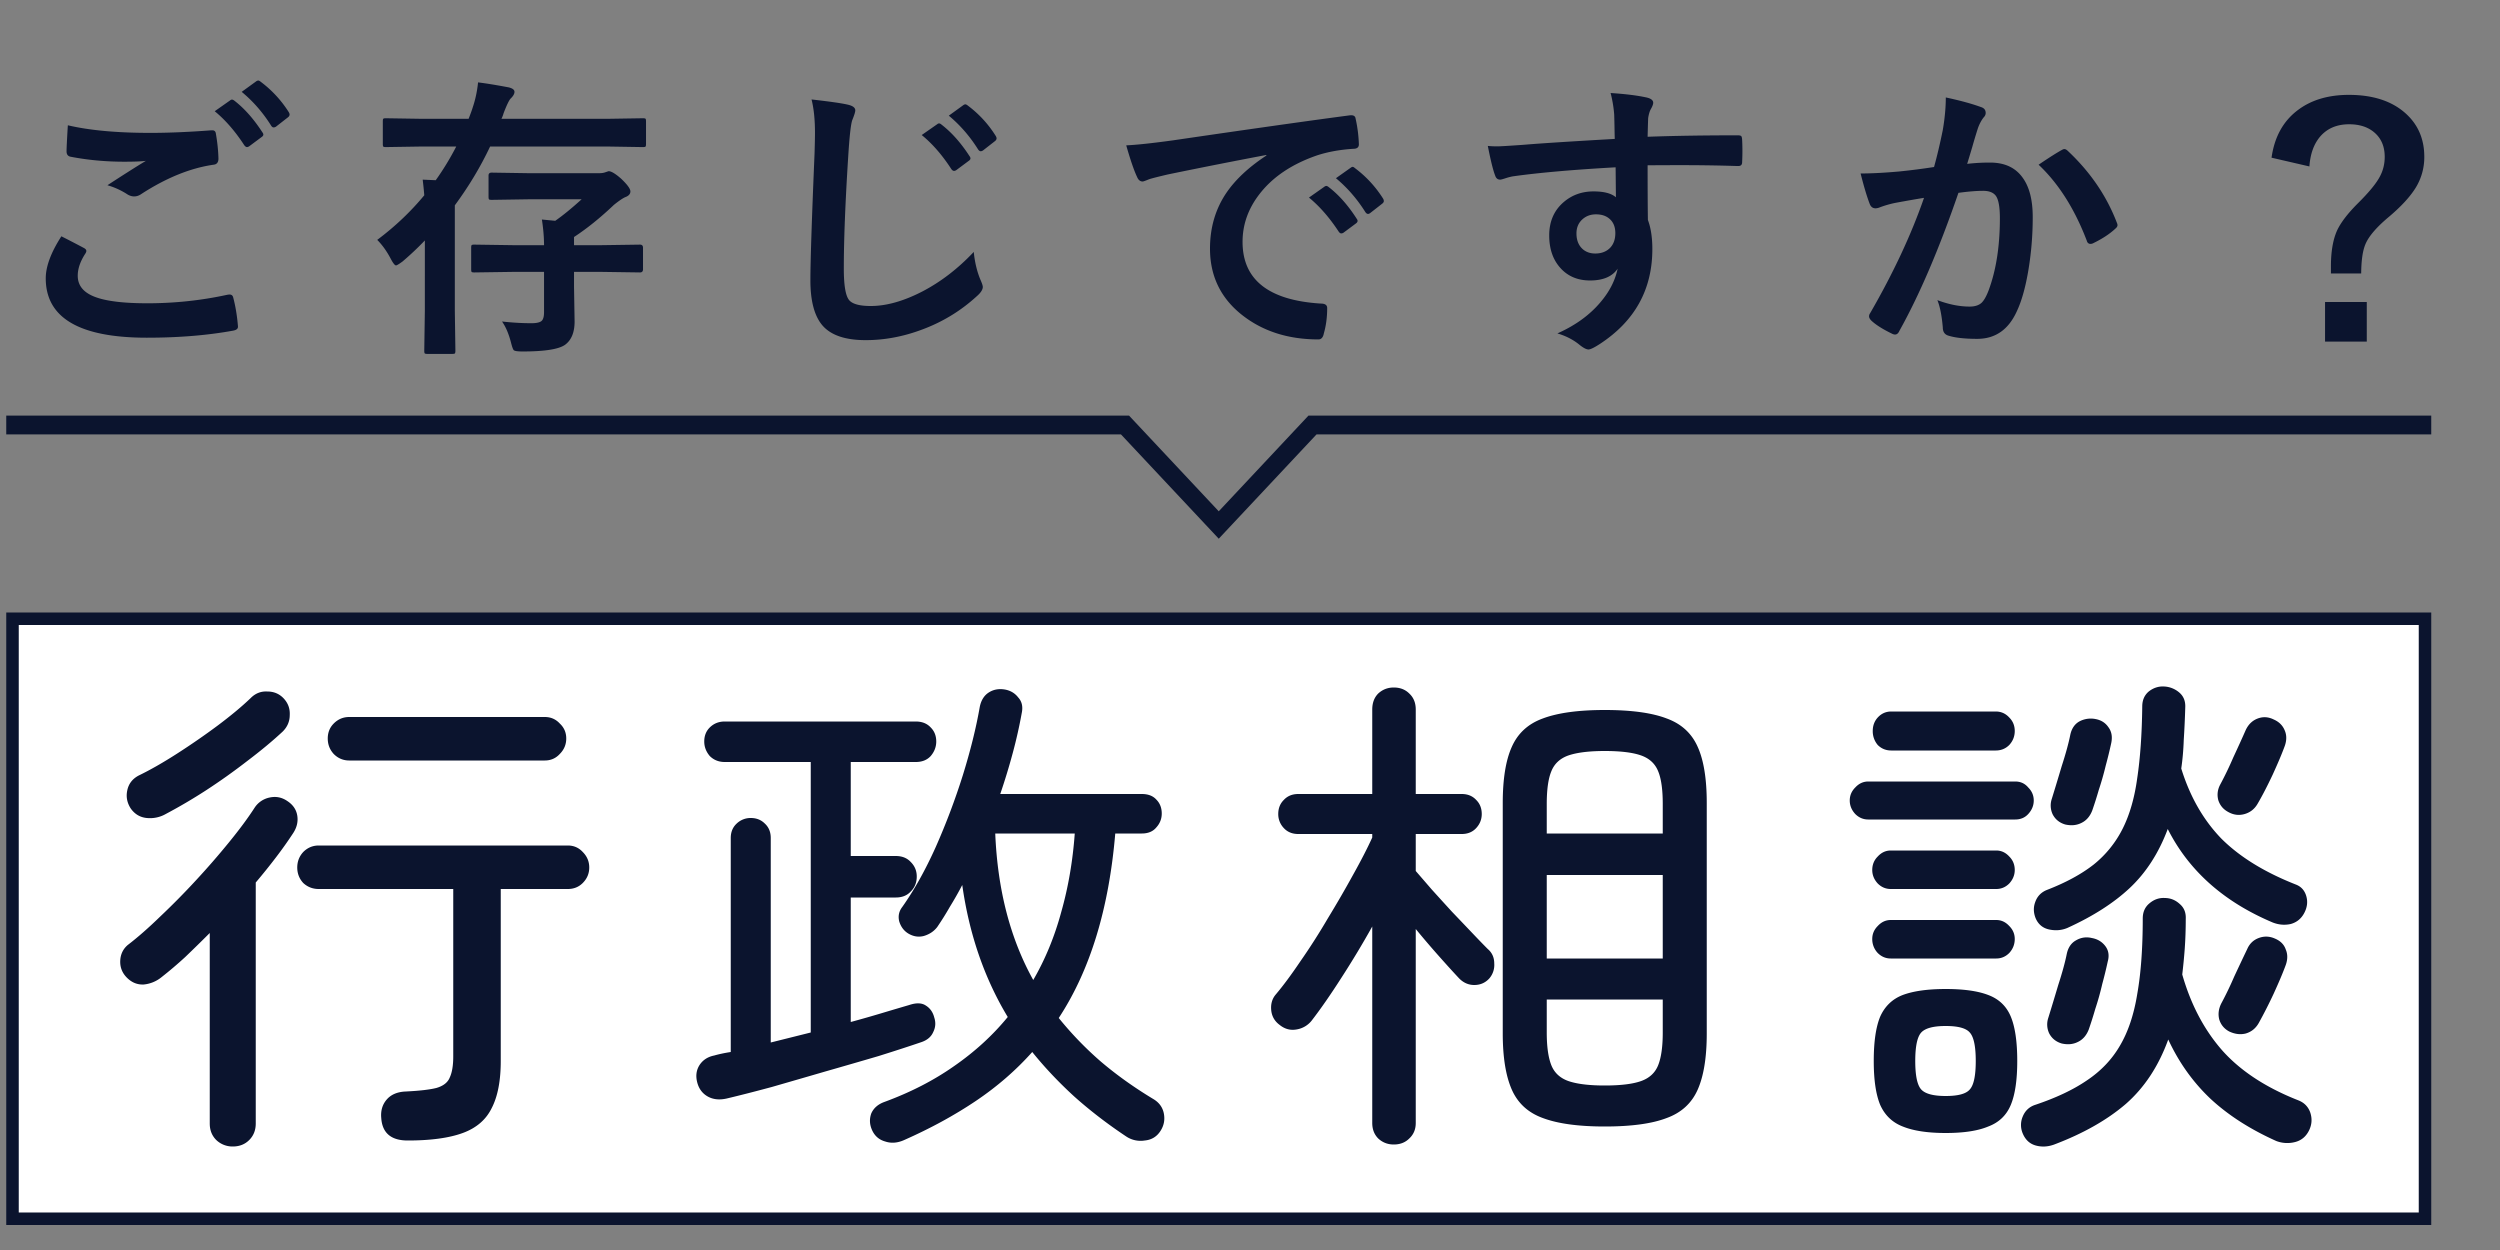<svg width="400" height="200" fill="none" xmlns="http://www.w3.org/2000/svg"><rect width="100%" height="100%" fill="#808080" stroke="none"/><path d="M9.822 37.808c1.209.612 2.418 1.239 3.626 1.882.245.137.367.29.367.458 0 .107-.045.238-.137.39-.826 1.255-1.24 2.449-1.24 3.58 0 1.607.972 2.755 2.915 3.443 1.775.643 4.521.964 8.239.964 4.345 0 8.59-.451 12.737-1.354.168-.03.306-.046.413-.046.306 0 .497.16.573.482.368 1.392.62 2.922.758 4.59v.092c0 .32-.268.527-.803.62-4.116.749-8.706 1.124-13.77 1.124-10.786 0-16.18-3.167-16.18-9.501 0-1.897.835-4.139 2.502-6.724Zm1.033-17.763c3.442.81 7.841 1.216 13.196 1.216 2.891 0 6.15-.137 9.776-.413h.138c.336 0 .528.176.574.528.244 1.407.382 2.739.413 3.993 0 .612-.268.941-.804.987-3.687.535-7.52 2.088-11.497 4.659-.383.275-.78.413-1.194.413-.32 0-.65-.092-.986-.276a11.984 11.984 0 0 0-3.282-1.514c2.555-1.668 4.605-2.968 6.15-3.902-.688.092-1.828.138-3.42.138-3.013 0-5.897-.268-8.65-.803-.414-.092-.62-.375-.62-.85 0-.489.068-1.881.206-4.176Zm23.5-2.25 2.479-1.743a.431.431 0 0 1 .275-.115c.122 0 .268.069.436.207 1.591 1.239 3.075 2.922 4.452 5.048a.586.586 0 0 1 .138.345c0 .137-.092.267-.276.39l-1.973 1.468c-.138.092-.26.138-.367.138-.138 0-.283-.1-.436-.298-1.454-2.234-3.03-4.047-4.728-5.44Zm4.314-3.097 2.341-1.699a.63.63 0 0 1 .322-.114c.091 0 .221.069.39.206a18.191 18.191 0 0 1 4.475 4.843c.092.153.137.283.137.39 0 .168-.091.321-.275.459l-1.882 1.468a.71.71 0 0 1-.39.138c-.153 0-.29-.1-.413-.298-1.316-2.096-2.884-3.894-4.705-5.393Zm28.962 14.045 2.089.091A43.89 43.89 0 0 0 73 23.441h-5.416l-5.829.092c-.244 0-.39-.03-.436-.092-.046-.06-.069-.198-.069-.413v-3.603c0-.245.031-.39.092-.436.061-.046.2-.069.413-.069l5.83.092h7.39c.32-.81.542-1.423.665-1.836.428-1.27.711-2.6.849-3.993 1.27.153 2.914.42 4.934.803.596.153.895.39.895.712 0 .306-.191.65-.574 1.032-.26.23-.65 1.026-1.17 2.387a4.779 4.779 0 0 1-.344.895h16.844l5.783-.092c.245 0 .391.031.436.092.046.061.069.2.069.413v3.603c0 .245-.03.39-.092.436-.061.046-.198.07-.413.07l-5.783-.093H78.418c-1.53 3.244-3.412 6.38-5.646 9.41v16.867l.092 6.38c0 .245-.03.398-.092.46-.061.045-.207.068-.436.068h-3.947c-.245 0-.39-.03-.436-.092-.046-.061-.07-.206-.07-.436l.093-6.38V38.473a47.91 47.91 0 0 1-3.58 3.374c-.567.413-.91.62-1.033.62-.184 0-.452-.33-.803-.987-.643-1.24-1.377-2.272-2.204-3.099 2.861-2.142 5.37-4.52 7.528-7.137a58.487 58.487 0 0 0-.253-2.501ZM82.25 43.499l-6.357.092c-.245 0-.39-.03-.436-.092-.046-.061-.069-.199-.069-.413v-3.442c0-.245.03-.39.092-.436.061-.046.199-.07.413-.07l6.357.093h4.796c0-1.24-.114-2.61-.344-4.108l2.134.206c1.194-.826 2.601-1.974 4.223-3.442H84.5l-5.83.091c-.244 0-.39-.03-.435-.091-.046-.061-.069-.2-.069-.413v-3.397c0-.306.168-.459.505-.459l5.829.092h11.383c.382 0 .696-.046.94-.138l.552-.183c.428 0 1.101.405 2.02 1.216.978.933 1.468 1.606 1.468 2.02 0 .397-.253.696-.758.895-.397.152-1.025.573-1.881 1.262-2.173 2.065-4.3 3.779-6.38 5.14v1.309h4.222l6.334-.092c.322 0 .482.168.482.505v3.442c0 .337-.16.505-.482.505l-6.334-.092h-4.222v2.34l.092 5.6c0 1.73-.505 2.969-1.515 3.718-.995.72-3.267 1.079-6.816 1.079-.78 0-1.247-.069-1.4-.207-.122-.122-.268-.52-.436-1.193-.367-1.423-.85-2.555-1.446-3.396 1.637.183 3.206.275 4.705.275.857 0 1.415-.138 1.675-.413.23-.245.344-.696.344-1.354v-6.449H82.25Zm47.597-27.585c2.983.337 4.941.62 5.875.85.749.183 1.124.481 1.124.894 0 .245-.16.765-.482 1.56-.229.643-.443 2.548-.642 5.715-.475 7.436-.712 13.456-.712 18.061 0 2.693.291 4.376.872 5.049.536.612 1.683.918 3.443.918 2.494 0 5.24-.773 8.238-2.318 2.969-1.545 5.715-3.657 8.239-6.334.169 1.683.528 3.175 1.079 4.475.245.551.367.926.367 1.125 0 .428-.314.918-.941 1.468-2.647 2.433-5.691 4.261-9.134 5.485-2.876 1.04-5.768 1.56-8.674 1.56-3.29 0-5.608-.802-6.954-2.409-1.255-1.5-1.882-3.893-1.882-7.183 0-2.922.222-9.692.666-20.31.046-1.591.068-2.677.068-3.259 0-2.111-.183-3.893-.55-5.347Zm17.625 5.691 2.501-1.744a.433.433 0 0 1 .276-.114c.122 0 .26.068.413.206 1.606 1.24 3.098 2.922 4.475 5.049a.583.583 0 0 1 .137.344c0 .138-.091.268-.275.39l-1.974 1.47c-.137.09-.26.137-.367.137-.153 0-.298-.092-.436-.276-1.453-2.249-3.037-4.07-4.75-5.462Zm4.337-3.098 2.341-1.698c.122-.076.222-.115.298-.115.107 0 .245.07.413.207a17.83 17.83 0 0 1 4.452 4.842c.092.153.138.283.138.39 0 .169-.092.322-.275.46l-1.882 1.468c-.138.092-.26.138-.367.138-.153 0-.299-.1-.436-.299-1.316-2.096-2.877-3.893-4.682-5.393Zm28.388 4.75c1.668-.076 4.162-.343 7.482-.802 12.438-1.821 21.847-3.152 28.227-3.994a1.99 1.99 0 0 1 .276-.022c.428 0 .665.175.711.527a22.14 22.14 0 0 1 .528 4.131c0 .474-.298.712-.895.712-2.127.137-4.039.482-5.737 1.032-4.116 1.408-7.237 3.52-9.364 6.334-1.744 2.295-2.616 4.804-2.616 7.528 0 6.058 4.169 9.348 12.507 9.868.689 0 1.033.237 1.033.711 0 1.469-.176 2.815-.528 4.04-.122.657-.413.986-.872.986-4.942 0-9.088-1.361-12.438-4.085-3.274-2.677-4.911-6.158-4.911-10.442 0-3.411.895-6.418 2.685-9.019 1.453-2.096 3.564-4.054 6.334-5.875v-.092a974.352 974.352 0 0 0-15.789 3.121c-1.622.383-2.609.635-2.961.758-.597.245-.941.367-1.033.367-.397 0-.696-.237-.895-.711-.489-1.025-1.071-2.716-1.744-5.072Zm29.238 8.354 2.478-1.744a.525.525 0 0 1 .298-.115c.108 0 .245.07.414.207 1.606 1.24 3.09 2.922 4.452 5.049.091.122.137.23.137.321 0 .153-.084.29-.252.413l-1.974 1.469a.707.707 0 0 1-.39.138c-.138 0-.275-.1-.413-.299-1.469-2.233-3.052-4.046-4.75-5.439Zm4.314-3.098 2.364-1.675c.122-.092.222-.138.298-.138.107 0 .237.069.39.207a18.178 18.178 0 0 1 4.475 4.842.82.82 0 0 1 .138.413c0 .153-.092.298-.275.436l-1.882 1.469c-.138.107-.26.16-.367.16-.153 0-.299-.099-.436-.298-1.316-2.096-2.884-3.901-4.705-5.416Zm44.613-6.288c-.015-.459-.03-1.178-.046-2.157-.015-.735-.03-1.316-.045-1.744a19.808 19.808 0 0 0-.574-3.443c2.295.153 4.131.375 5.508.666.872.153 1.308.451 1.308.895 0 .245-.138.604-.413 1.078-.169.322-.299.773-.391 1.355-.015.198-.045 1.2-.091 3.006 4.207-.153 9.019-.23 14.435-.23.29 0 .474.046.551.138.076.092.122.283.137.574a35.387 35.387 0 0 1 0 3.58c0 .413-.199.62-.596.62h-.184a281.837 281.837 0 0 0-9.065-.138c-1.928 0-3.687.008-5.278.023 0 3.916.015 6.831.046 8.743.474 1.27.711 2.823.711 4.66 0 6.456-2.792 11.512-8.376 15.169-.918.596-1.53.895-1.836.895-.337 0-.804-.238-1.4-.712-.995-.826-2.188-1.446-3.58-1.859 2.861-1.27 5.156-2.93 6.884-4.98 1.439-1.683 2.357-3.473 2.754-5.37-.856 1.255-2.325 1.882-4.406 1.882-2.05 0-3.679-.72-4.888-2.157-1.102-1.3-1.652-2.984-1.652-5.05 0-2.263.795-4.061 2.386-5.392 1.316-1.102 2.884-1.652 4.705-1.652 1.667 0 2.861.313 3.58.94l-.046-4.796c-6.793.383-12.217.857-16.271 1.423-.367.046-.834.16-1.4.344-.413.138-.681.207-.803.207-.398 0-.666-.222-.803-.666-.322-.81-.712-2.387-1.171-4.727.475.045.972.069 1.492.069.474 0 1.889-.085 4.246-.253 2.524-.214 7.382-.528 14.572-.94Zm-3.006 12.071c-.887 0-1.629.283-2.226.85-.597.566-.895 1.3-.895 2.203 0 1.07.329 1.904.987 2.501.535.474 1.208.712 2.019.712.995 0 1.79-.306 2.387-.918.551-.582.826-1.362.826-2.341 0-1.01-.321-1.783-.964-2.318-.535-.46-1.247-.689-2.134-.689Zm54.091-7.573c.475-1.698.941-3.672 1.4-5.92.321-1.883.482-3.62.482-5.21 2.295.49 4.169 1.002 5.623 1.537.505.153.757.467.757.941 0 .26-.107.497-.321.712-.383.49-.696 1.086-.941 1.79a87.88 87.88 0 0 0-.895 2.983c-.352 1.178-.62 2.066-.803 2.662a30.849 30.849 0 0 1 3.671-.206c2.372 0 4.131.841 5.279 2.524 1.025 1.469 1.537 3.527 1.537 6.173a51.27 51.27 0 0 1-.757 8.882c-.459 2.6-1.056 4.674-1.79 6.22-1.331 2.937-3.442 4.405-6.334 4.405-2.02 0-3.572-.176-4.659-.528-.566-.183-.849-.62-.849-1.308-.168-1.927-.459-3.38-.872-4.36 1.821.688 3.542 1.033 5.164 1.033.826 0 1.461-.2 1.904-.597.383-.367.75-1.002 1.102-1.905 1.224-3.243 1.836-7.122 1.836-11.635 0-1.79-.214-2.983-.643-3.58-.397-.535-1.078-.803-2.042-.803-1.04 0-2.356.107-3.947.321-3.076 8.95-6.227 16.317-9.455 22.1-.169.383-.398.574-.689.574-.153 0-.329-.054-.528-.16-1.453-.705-2.539-1.393-3.259-2.066-.244-.245-.367-.474-.367-.689 0-.183.061-.36.184-.528 3.718-6.44 6.586-12.583 8.606-18.428-1.071.169-2.601.436-4.59.803a16.38 16.38 0 0 0-2.593.758 1.733 1.733 0 0 1-.574.114c-.444 0-.757-.244-.941-.734-.444-1.163-.926-2.777-1.446-4.842 1.729 0 3.795-.107 6.197-.321a106.76 106.76 0 0 0 5.553-.712Zm16.73-.367c1.76-1.193 3.03-1.997 3.81-2.41a.642.642 0 0 1 .321-.091c.168 0 .36.107.574.32 3.565 3.351 6.166 7.16 7.803 11.43.076.168.114.306.114.413 0 .183-.099.36-.298.527-.887.842-2.065 1.622-3.534 2.341a1.008 1.008 0 0 1-.482.138c-.306 0-.505-.168-.597-.505-1.943-5.095-4.513-9.149-7.711-12.163Zm37.27-1.125c.474-3.38 1.92-5.951 4.337-7.71 2.127-1.561 4.804-2.341 8.032-2.341 3.917 0 6.977 1.017 9.18 3.052 1.928 1.775 2.892 4.062 2.892 6.862a9.314 9.314 0 0 1-1.4 4.98c-.888 1.423-2.287 2.945-4.2 4.567-2.004 1.667-3.274 3.136-3.809 4.406-.444 1.025-.674 2.593-.689 4.705h-4.842v-1.125c0-2.433.344-4.383 1.032-5.852.612-1.255 1.706-2.67 3.282-4.246 1.79-1.774 2.968-3.213 3.534-4.314.505-.949.758-1.99.758-3.121 0-1.699-.582-3.022-1.744-3.97-1.01-.827-2.326-1.24-3.948-1.24-1.989 0-3.549.674-4.681 2.02-.98 1.178-1.538 2.754-1.676 4.727l-6.058-1.4Zm8.56 23.087h6.678v6.334h-6.678v-6.334Z" fill="#0B142E"/><path fill="#fff" stroke="#0B142E" stroke-width="2" d="M2 99h386v96H2z"/><path d="M65.24 182.48c-2.667 0-4.08-1.2-4.24-3.6-.107-1.173.187-2.16.88-2.96.693-.8 1.707-1.226 3.04-1.28 2.187-.106 3.813-.293 4.88-.56 1.12-.32 1.84-.88 2.16-1.68.373-.8.56-1.92.56-3.36v-26.8H51c-.96 0-1.787-.32-2.48-.96-.64-.693-.96-1.52-.96-2.48s.32-1.786.96-2.48c.693-.693 1.52-1.04 2.48-1.04h39.84c.96 0 1.76.347 2.4 1.04.693.694 1.04 1.52 1.04 2.48s-.347 1.787-1.04 2.48c-.64.64-1.44.96-2.4.96H80.12v27.52c0 3.147-.48 5.654-1.44 7.52-.907 1.867-2.453 3.2-4.64 4-2.187.8-5.12 1.2-8.8 1.2Zm-28 .96a3.75 3.75 0 0 1-2.64-1.04c-.693-.693-1.04-1.573-1.04-2.64v-30.48a251.809 251.809 0 0 1-3.92 3.84 63.25 63.25 0 0 1-3.76 3.2 5.31 5.31 0 0 1-2.88 1.2c-1.067.054-2-.346-2.8-1.2-.693-.746-1.013-1.626-.96-2.64.053-1.013.453-1.84 1.2-2.48 1.6-1.226 3.333-2.746 5.2-4.56a119.62 119.62 0 0 0 5.76-5.84 125.53 125.53 0 0 0 5.28-6.08c1.653-2.026 3.013-3.866 4.08-5.52a3.754 3.754 0 0 1 2.4-1.6c1.013-.213 1.947-.026 2.8.56.907.587 1.44 1.36 1.6 2.32.16.96-.053 1.894-.64 2.8a65.392 65.392 0 0 1-2.72 3.84 99.141 99.141 0 0 1-3.28 4.08v38.56c0 1.067-.347 1.947-1.04 2.64-.693.694-1.573 1.04-2.64 1.04Zm18.64-61.76c-.96 0-1.787-.346-2.48-1.04-.64-.693-.96-1.52-.96-2.48s.32-1.76.96-2.4c.693-.693 1.52-1.04 2.48-1.04h31.28c.96 0 1.76.347 2.4 1.04.693.64 1.04 1.44 1.04 2.4s-.347 1.787-1.04 2.48c-.64.694-1.44 1.04-2.4 1.04H55.88Zm-29.36 8.56a5.077 5.077 0 0 1-3.04.64c-1.067-.106-1.92-.613-2.56-1.52-.587-.906-.773-1.866-.56-2.88.213-1.066.827-1.866 1.84-2.4 1.867-.906 3.92-2.08 6.16-3.52s4.4-2.933 6.48-4.48c2.133-1.6 3.893-3.066 5.28-4.4.747-.746 1.627-1.093 2.64-1.04 1.067 0 1.947.374 2.64 1.12.693.747 1.013 1.627.96 2.64 0 1.014-.373 1.894-1.12 2.64-1.6 1.494-3.493 3.067-5.68 4.72a98.836 98.836 0 0 1-6.64 4.72 85.572 85.572 0 0 1-6.4 3.76Zm118.16 52.16c-1.067.48-2.08.56-3.04.24-.96-.266-1.653-.853-2.08-1.76-.427-.906-.48-1.813-.16-2.72.373-.853 1.067-1.466 2.08-1.84 4.213-1.546 7.947-3.466 11.2-5.76 3.307-2.293 6.16-4.906 8.56-7.84-3.733-6.186-6.16-13.226-7.28-21.12a55.23 55.23 0 0 1-2 3.52 46.706 46.706 0 0 1-2 3.2c-.533.694-1.253 1.174-2.16 1.44-.853.214-1.68.08-2.48-.4-.693-.426-1.173-1.066-1.44-1.92-.213-.853-.053-1.626.48-2.32 1.92-2.72 3.707-5.92 5.36-9.6a109.537 109.537 0 0 0 4.32-11.44c1.227-3.946 2.133-7.6 2.72-10.96.213-1.066.693-1.84 1.44-2.32.747-.48 1.6-.64 2.56-.48.907.16 1.627.587 2.16 1.28.587.64.773 1.467.56 2.48a77.336 77.336 0 0 1-1.44 6.4 102.27 102.27 0 0 1-2 6.56h22.64c1.013 0 1.787.294 2.32.88.587.587.88 1.334.88 2.24 0 .854-.293 1.6-.88 2.24-.533.64-1.307.96-2.32.96h-4.24c-1.013 12.054-4.027 21.894-9.04 29.52a54.803 54.803 0 0 0 6.72 6.96c2.507 2.134 5.307 4.134 8.4 6 .907.534 1.467 1.28 1.68 2.24.213 1.014.053 1.947-.48 2.8-.587.96-1.44 1.494-2.56 1.6a4.145 4.145 0 0 1-2.96-.64c-3.04-2.026-5.813-4.16-8.32-6.4-2.507-2.293-4.747-4.666-6.72-7.12-2.613 2.934-5.627 5.547-9.04 7.84-3.413 2.294-7.227 4.374-11.44 6.24Zm-28.4-6.64c-1.173.267-2.187.16-3.04-.32-.853-.48-1.413-1.226-1.68-2.24-.267-1.013-.16-1.92.32-2.72.533-.853 1.333-1.386 2.4-1.6.747-.213 1.627-.4 2.64-.56v-34.24c0-.96.32-1.733.96-2.32a3.214 3.214 0 0 1 2.24-.88c.907 0 1.653.294 2.24.88.64.587.96 1.36.96 2.32v32.72l3.2-.8 3.2-.8v-43.28h-13.76c-.96 0-1.76-.32-2.4-.96-.587-.693-.88-1.466-.88-2.32 0-.906.293-1.653.88-2.24.64-.64 1.44-.96 2.4-.96h30.56c1.013 0 1.813.32 2.4.96.587.587.88 1.334.88 2.24 0 .854-.293 1.627-.88 2.32-.587.64-1.387.96-2.4.96h-10.4v15.04h7.2c1.013 0 1.813.32 2.4.96.64.64.96 1.414.96 2.32 0 .96-.32 1.76-.96 2.4-.587.64-1.387.96-2.4.96h-7.2v19.92c1.76-.48 3.44-.96 5.04-1.44s3.04-.906 4.32-1.28c1.12-.373 2-.346 2.64.08.693.427 1.147 1.067 1.36 1.92.267.8.213 1.574-.16 2.32-.32.747-.933 1.28-1.84 1.6-1.867.64-4.16 1.387-6.88 2.24-2.72.8-5.573 1.627-8.56 2.48-2.933.854-5.787 1.68-8.56 2.48-2.773.747-5.173 1.36-7.2 1.84Zm49.04-18.96c1.92-3.306 3.413-6.933 4.48-10.88 1.12-3.946 1.84-8.133 2.16-12.56h-12.72c.373 9.014 2.4 16.827 6.08 23.44Zm91.44 23.44c-4.213 0-7.52-.453-9.92-1.36-2.347-.853-4-2.373-4.96-4.56-.96-2.186-1.44-5.173-1.44-8.96v-36.88c0-3.84.48-6.826 1.44-8.96.96-2.186 2.613-3.706 4.96-4.56 2.4-.906 5.707-1.36 9.92-1.36 4.267 0 7.573.454 9.92 1.36 2.347.854 4 2.374 4.96 4.56.96 2.134 1.44 5.12 1.44 8.96v36.88c0 3.787-.48 6.774-1.44 8.96-.96 2.187-2.613 3.707-4.96 4.56-2.347.907-5.653 1.36-9.92 1.36ZM223 183.12c-.96 0-1.787-.32-2.48-.96-.64-.64-.96-1.466-.96-2.48v-31.44c-1.547 2.774-3.2 5.52-4.96 8.24-1.707 2.667-3.28 4.934-4.72 6.8a3.84 3.84 0 0 1-2.48 1.44c-.96.16-1.84-.08-2.64-.72-.8-.586-1.253-1.36-1.36-2.32-.107-1.013.133-1.866.72-2.56 1.173-1.386 2.48-3.146 3.92-5.28a102.159 102.159 0 0 0 4.4-6.88 178.8 178.8 0 0 0 4.08-7.04c1.28-2.293 2.293-4.266 3.04-5.92v-.56h-11.84c-.96 0-1.733-.32-2.32-.96a3.208 3.208 0 0 1-.88-2.24c0-.906.293-1.653.88-2.24.587-.64 1.36-.96 2.32-.96h11.84v-13.52c0-1.066.32-1.92.96-2.56.693-.64 1.52-.96 2.48-.96 1.013 0 1.84.32 2.48.96.693.64 1.04 1.494 1.04 2.56v13.52h7.36c.96 0 1.733.32 2.32.96.587.587.88 1.334.88 2.24 0 .854-.293 1.6-.88 2.24-.587.64-1.36.96-2.32.96h-7.36v5.92c.693.8 1.547 1.787 2.56 2.96 1.013 1.12 2.08 2.294 3.2 3.52a1601.62 1601.62 0 0 1 3.28 3.44c1.013 1.067 1.84 1.92 2.48 2.56.693.587 1.04 1.36 1.04 2.32a3.288 3.288 0 0 1-.8 2.4c-.64.694-1.44 1.04-2.4 1.04-.907 0-1.707-.346-2.4-1.04-.853-.906-1.92-2.08-3.2-3.52a148.155 148.155 0 0 1-3.76-4.4v31.04c0 1.014-.347 1.84-1.04 2.48-.64.64-1.467.96-2.48.96Zm24.48-29.76h18.56V140h-18.56v13.36Zm9.28 20.32c2.56 0 4.507-.24 5.84-.72 1.333-.48 2.24-1.333 2.72-2.56.48-1.226.72-2.96.72-5.2v-5.28h-18.56v5.28c0 2.24.24 3.974.72 5.2.48 1.227 1.387 2.08 2.72 2.56 1.387.48 3.333.72 5.84.72Zm-9.28-40.32h18.56v-4.72c0-2.293-.24-4.026-.72-5.2-.48-1.226-1.387-2.08-2.72-2.56-1.333-.48-3.28-.72-5.84-.72-2.507 0-4.453.24-5.84.72-1.333.48-2.24 1.334-2.72 2.56-.48 1.174-.72 2.907-.72 5.2v4.72Zm81.2 49.76c-1.013.374-2 .427-2.96.16-.96-.266-1.653-.906-2.08-1.92a3.446 3.446 0 0 1 0-2.72c.373-.906 1.013-1.52 1.92-1.84 3.36-1.12 6.133-2.426 8.32-3.92 2.24-1.493 4-3.333 5.28-5.52 1.333-2.24 2.267-5.013 2.8-8.32.587-3.306.88-7.333.88-12.08 0-1.013.347-1.813 1.04-2.4.747-.64 1.573-.933 2.48-.88.907 0 1.707.32 2.4.96.693.587 1.013 1.387.96 2.4 0 1.654-.053 3.227-.16 4.72a92.395 92.395 0 0 1-.4 4.16c1.387 4.854 3.547 8.934 6.48 12.24 2.933 3.254 6.987 5.894 12.16 7.92.907.374 1.52 1.014 1.84 1.92.32.96.267 1.894-.16 2.8-.48 1.014-1.227 1.654-2.24 1.92a4.946 4.946 0 0 1-3.04-.16c-4.16-1.866-7.653-4.106-10.48-6.72-2.827-2.666-5.093-5.84-6.8-9.52-1.547 4.267-3.813 7.707-6.8 10.32-2.987 2.56-6.8 4.72-11.44 6.48Zm2.08-34.64c-.907.374-1.867.454-2.88.24-1.013-.213-1.733-.8-2.16-1.76-.373-.906-.4-1.786-.08-2.64.32-.906.933-1.546 1.84-1.92 3.04-1.173 5.547-2.533 7.52-4.08a17.31 17.31 0 0 0 4.64-5.76c1.12-2.24 1.893-4.933 2.32-8.08.48-3.2.747-7.013.8-11.44 0-1.013.347-1.813 1.04-2.4.747-.586 1.573-.853 2.48-.8a3.992 3.992 0 0 1 2.4.96c.693.587 1.013 1.387.96 2.4a147.127 147.127 0 0 1-.24 5.2c-.053 1.6-.187 3.12-.4 4.56 1.387 4.48 3.52 8.214 6.4 11.2 2.933 2.934 6.907 5.387 11.92 7.36.853.32 1.413.934 1.68 1.84.267.907.16 1.814-.32 2.72-.48.907-1.2 1.494-2.16 1.76-.96.214-1.92.134-2.88-.24-7.84-3.306-13.44-8.293-16.8-14.96-1.44 3.84-3.467 6.987-6.08 9.44-2.56 2.4-5.893 4.534-10 6.4Zm-19.44 32.8c-2.88 0-5.173-.346-6.88-1.04-1.653-.64-2.853-1.786-3.6-3.44-.693-1.653-1.04-4-1.04-7.04 0-3.093.347-5.466 1.04-7.12.747-1.653 1.947-2.8 3.6-3.44 1.707-.64 4-.96 6.88-.96s5.147.32 6.8.96c1.707.64 2.907 1.787 3.6 3.44.693 1.654 1.04 4.027 1.04 7.12 0 3.04-.347 5.387-1.04 7.04-.693 1.654-1.893 2.8-3.6 3.44-1.653.694-3.92 1.04-6.8 1.04Zm-12.4-50.16c-.8 0-1.493-.293-2.08-.88-.587-.64-.88-1.36-.88-2.16s.293-1.493.88-2.08c.587-.64 1.28-.96 2.08-.96h23.52c.853 0 1.547.32 2.08.96.587.587.88 1.28.88 2.08s-.293 1.52-.88 2.16c-.533.587-1.227.88-2.08.88h-23.52Zm3.68-11.04c-.853 0-1.573-.293-2.16-.88a3.393 3.393 0 0 1-.8-2.24c0-.853.267-1.573.8-2.16.587-.64 1.307-.96 2.16-.96h16.72c.853 0 1.573.32 2.16.96.587.587.88 1.307.88 2.16 0 .854-.293 1.6-.88 2.24-.587.587-1.307.88-2.16.88H302.6Zm-.08 33.28c-.8 0-1.493-.293-2.08-.88a3.208 3.208 0 0 1-.88-2.24c0-.8.293-1.493.88-2.08.587-.64 1.28-.96 2.08-.96h16.88c.8 0 1.493.32 2.08.96.587.587.88 1.28.88 2.08 0 .854-.293 1.6-.88 2.24-.587.587-1.28.88-2.08.88h-16.88Zm0-11.12c-.8 0-1.493-.293-2.08-.88-.587-.64-.88-1.36-.88-2.16 0-.853.293-1.573.88-2.16.587-.64 1.28-.96 2.08-.96h16.88c.8 0 1.493.32 2.08.96.587.587.88 1.307.88 2.16 0 .8-.293 1.52-.88 2.16-.587.587-1.28.88-2.08.88h-16.88Zm27.36 24.72c-.907-.266-1.573-.8-2-1.6a3.326 3.326 0 0 1-.16-2.48c.48-1.546 1.013-3.306 1.6-5.28.64-1.973 1.093-3.626 1.36-4.96.213-1.013.693-1.733 1.44-2.16.8-.48 1.653-.613 2.56-.4.907.16 1.627.587 2.16 1.28.533.694.667 1.52.4 2.48a67.804 67.804 0 0 1-.88 3.6 43.626 43.626 0 0 1-1.12 4 62.724 62.724 0 0 1-1.04 3.28c-.373.96-.96 1.627-1.76 2-.747.374-1.6.454-2.56.24Zm.56-35.04c-.907-.266-1.573-.8-2-1.6a3.326 3.326 0 0 1-.16-2.48c.48-1.546 1.013-3.306 1.6-5.28.64-1.973 1.093-3.626 1.36-4.96.213-1.013.693-1.733 1.44-2.16a3.87 3.87 0 0 1 2.56-.4c.907.16 1.6.587 2.08 1.28.533.694.693 1.547.48 2.56a67.804 67.804 0 0 1-.88 3.6 47.085 47.085 0 0 1-1.12 3.92 62.724 62.724 0 0 1-1.04 3.28c-.373.96-.96 1.627-1.76 2-.747.374-1.6.454-2.56.24Zm26.24 33.12c-.8-.426-1.333-1.066-1.6-1.92-.213-.853-.107-1.706.32-2.56a55.114 55.114 0 0 0 2.08-4.32c.747-1.6 1.44-3.066 2.08-4.4.373-.853.987-1.44 1.84-1.76.853-.32 1.707-.293 2.56.08.907.374 1.493.96 1.76 1.76.32.747.32 1.574 0 2.48-.427 1.174-1.067 2.694-1.92 4.56a75.34 75.34 0 0 1-2.4 4.72c-.48.854-1.173 1.414-2.08 1.68-.853.214-1.733.107-2.64-.32Zm-.16-35.12c-.8-.426-1.333-1.066-1.6-1.92-.213-.853-.107-1.68.32-2.48a55.114 55.114 0 0 0 2.08-4.32c.747-1.6 1.413-3.066 2-4.4.427-.906 1.067-1.52 1.92-1.84.853-.32 1.707-.266 2.56.16.853.374 1.44.96 1.76 1.76.32.747.32 1.574 0 2.48-.427 1.174-1.067 2.694-1.92 4.56-.853 1.814-1.653 3.36-2.4 4.64-.48.854-1.173 1.414-2.08 1.68-.907.267-1.787.16-2.64-.32Zm-45.2 45.44c1.973 0 3.253-.346 3.84-1.04.64-.693.96-2.213.96-4.56 0-2.346-.32-3.866-.96-4.56-.587-.693-1.867-1.04-3.84-1.04-1.973 0-3.28.347-3.92 1.04-.64.694-.96 2.214-.96 4.56 0 2.347.32 3.867.96 4.56.64.694 1.947 1.04 3.92 1.04Z" fill="#0B142E"/><path d="M1 68h179l15 16 15-16h179" stroke="#0B142E" stroke-width="3"/></svg>